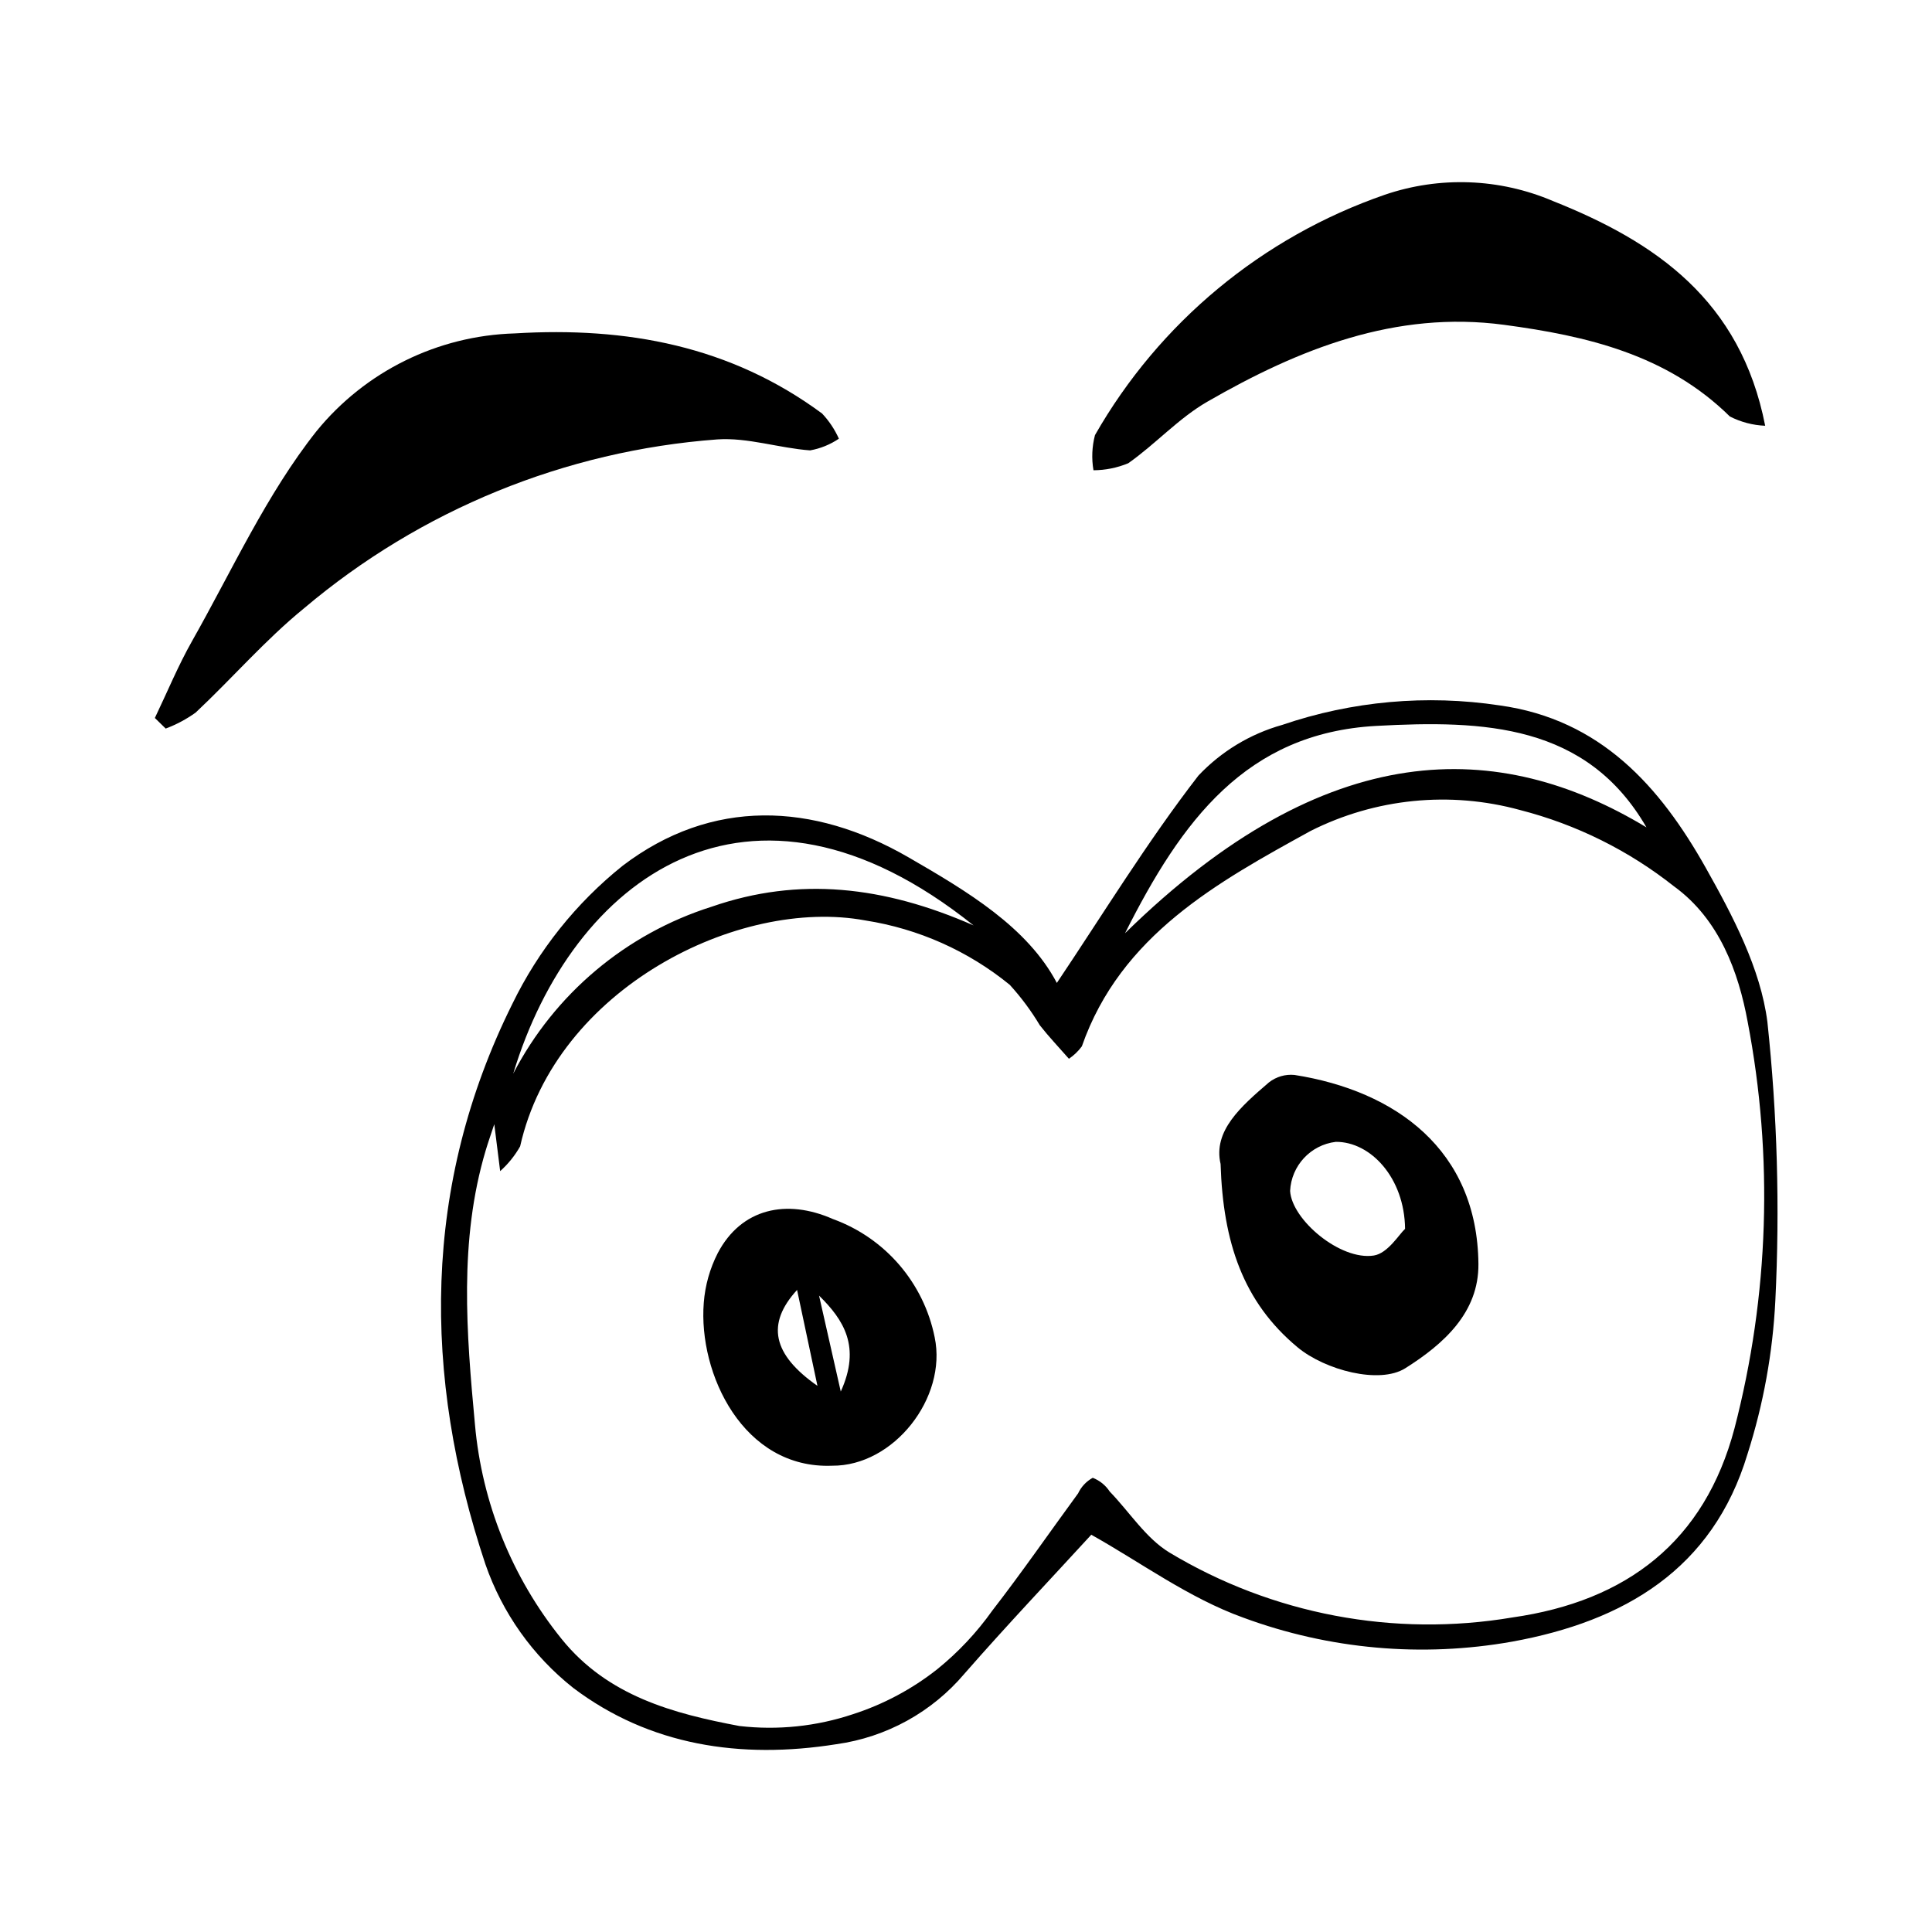 <?xml version="1.0" encoding="UTF-8"?>
<!-- The Best Svg Icon site in the world: iconSvg.co, Visit us! https://iconsvg.co -->
<svg fill="#000000" width="800px" height="800px" version="1.1" viewBox="144 144 512 512" xmlns="http://www.w3.org/2000/svg">
 <g>
  <path d="m433.2 550.72c-10.441 11.395-22.262 23.855-33.562 36.77-8.621 10.223-20.715 16.895-33.961 18.738-25.488 4.055-49.578 0.32-69.762-14.91h0.004c-10.734-8.488-18.812-19.871-23.289-32.801-16.684-50.039-16.742-100.39 7.133-148.45 6.906-14.227 16.891-26.738 29.23-36.625 23.617-17.984 50.492-16.844 75.723-2.266 15.594 9.008 31.527 18.484 39.359 33.309 12.176-18.133 23.863-37.289 37.504-54.93v-0.004c6.043-6.406 13.715-11.055 22.195-13.438 18.52-6.324 38.285-8.098 57.637-5.176 26.785 3.715 42.512 21.508 54.59 42.965 7.188 12.77 14.574 26.777 16.375 40.926 2.617 24.52 3.32 49.207 2.106 73.836-0.684 13.824-3.168 27.504-7.383 40.688-9.203 30.516-32.637 44.293-62.348 49.695h-0.004c-23.895 4.25-48.492 2.059-71.262-6.356-14.441-5.188-27.32-14.727-40.285-21.973zm-5.922-126.13c-2.703-3.09-5.352-5.867-7.707-8.875h-0.004c-2.289-3.832-4.961-7.426-7.969-10.727-11.016-8.984-24.227-14.871-38.273-17.059-33.496-6.231-82.102 18.02-91.484 59.867-1.395 2.465-3.18 4.684-5.293 6.566-0.707-5.633-1.086-8.641-1.559-12.438-0.934 2.836-1.656 4.867-2.269 6.926-7.144 23.938-5.098 48.535-2.856 72.613 1.84 20.801 9.824 40.586 22.938 56.844 12.25 15.227 29.762 19.824 47.18 23.109v-0.004c10.125 1.168 20.387 0.102 30.059-3.133 8.09-2.609 15.652-6.641 22.324-11.906 5.562-4.496 10.484-9.734 14.621-15.566 7.844-10.125 15.133-20.68 22.703-31.02l0.004 0.004c0.82-1.766 2.188-3.223 3.894-4.16 1.844 0.715 3.418 1.988 4.5 3.644 5.25 5.422 9.559 12.344 15.785 16.137 27.285 16.418 59.551 22.531 90.949 17.227 30.387-4.332 50.918-20.215 58.832-50.086 9.156-35.227 10.348-72.051 3.488-107.8-2.414-13.117-7.473-27.086-19.43-35.805l-0.004 0.004c-12.043-9.551-25.965-16.461-40.852-20.281-18.562-5.098-38.359-3.121-55.551 5.547-24.52 13.504-50.309 27.594-60.602 57.074-0.945 1.285-2.106 2.398-3.426 3.293zm14.867-33.273c53.68-52.59 99.184-51.59 138.18-28.059-15.852-27.438-43.141-28.438-71.574-26.887-34.543 1.883-51.629 25.164-66.609 54.949zm-162.14 37.211v0.004c10.969-21.156 29.902-37.078 52.625-44.258 23.086-8.004 45.586-5.473 69.375 4.969-59.723-47.816-106.45-12.121-122 39.289z"/>
  <path d="m185.04 334.27c3.269-6.82 6.16-13.852 9.879-20.418 10.629-18.777 19.707-38.863 32.969-55.602 12.918-15.848 32.086-25.297 52.52-25.895 29.648-1.797 57.18 3.293 81.465 21.238v0.004c1.84 1.957 3.344 4.207 4.441 6.66-2.297 1.555-4.891 2.609-7.621 3.098-8.246-0.598-16.527-3.465-24.621-2.906-40.297 2.996-78.617 18.656-109.48 44.738-10.273 8.363-19.047 18.559-28.746 27.656-2.449 1.754-5.117 3.18-7.938 4.234z"/>
  <path d="m611.79 256.83c-3.262-0.133-6.457-0.973-9.363-2.461-16.645-16.414-37.961-21.359-59.809-24.285-28.781-3.856-54.422 6.402-78.672 20.375-7.594 4.375-13.723 11.227-20.965 16.316v-0.004c-2.918 1.207-6.043 1.836-9.199 1.852-0.535-3.098-0.398-6.277 0.398-9.316 17.035-29.836 44.332-52.473 76.805-63.695 14.527-4.961 30.375-4.375 44.496 1.637 27.25 10.836 49.801 26.305 56.309 59.582z"/>
  <path d="m467.47 452.48c-2.055-8.809 5.438-15.297 12.805-21.629 1.922-1.512 4.352-2.219 6.785-1.98 26.719 4.203 48.449 19.785 48.738 50.09 0.121 12.898-9.242 21.258-19.395 27.645-6.832 4.297-21.242 0.504-28.535-5.559-14.461-12.023-19.746-27.863-20.398-48.566zm48.887 17.184c-0.137-13.531-9.145-23.133-18.367-23.062l-0.004 0.004c-6.664 0.805-11.773 6.305-12.094 13.008 0.449 7.637 13.301 18.5 22.188 17.113 3.703-0.578 6.707-5.637 8.277-7.062z"/>
  <path d="m364.51 532.43c-23.527 0.926-35.488-24.359-34.004-43.176 0.352-4.594 1.613-9.074 3.711-13.18 6.254-11.875 18.238-14.434 30.5-9.02 13.855 5.023 24.086 16.91 26.984 31.359 3.344 16.012-10.863 34.156-27.191 34.016zm-3.879-21.168c-2.031-9.559-3.547-16.703-5.398-25.414-8.227 8.973-6.527 17.09 5.398 25.418zm0.422-23.922c1.746 7.719 3.496 15.438 5.758 25.434 5.41-11.879 0.766-19.004-5.758-25.43z"/>
 </g>
</svg>